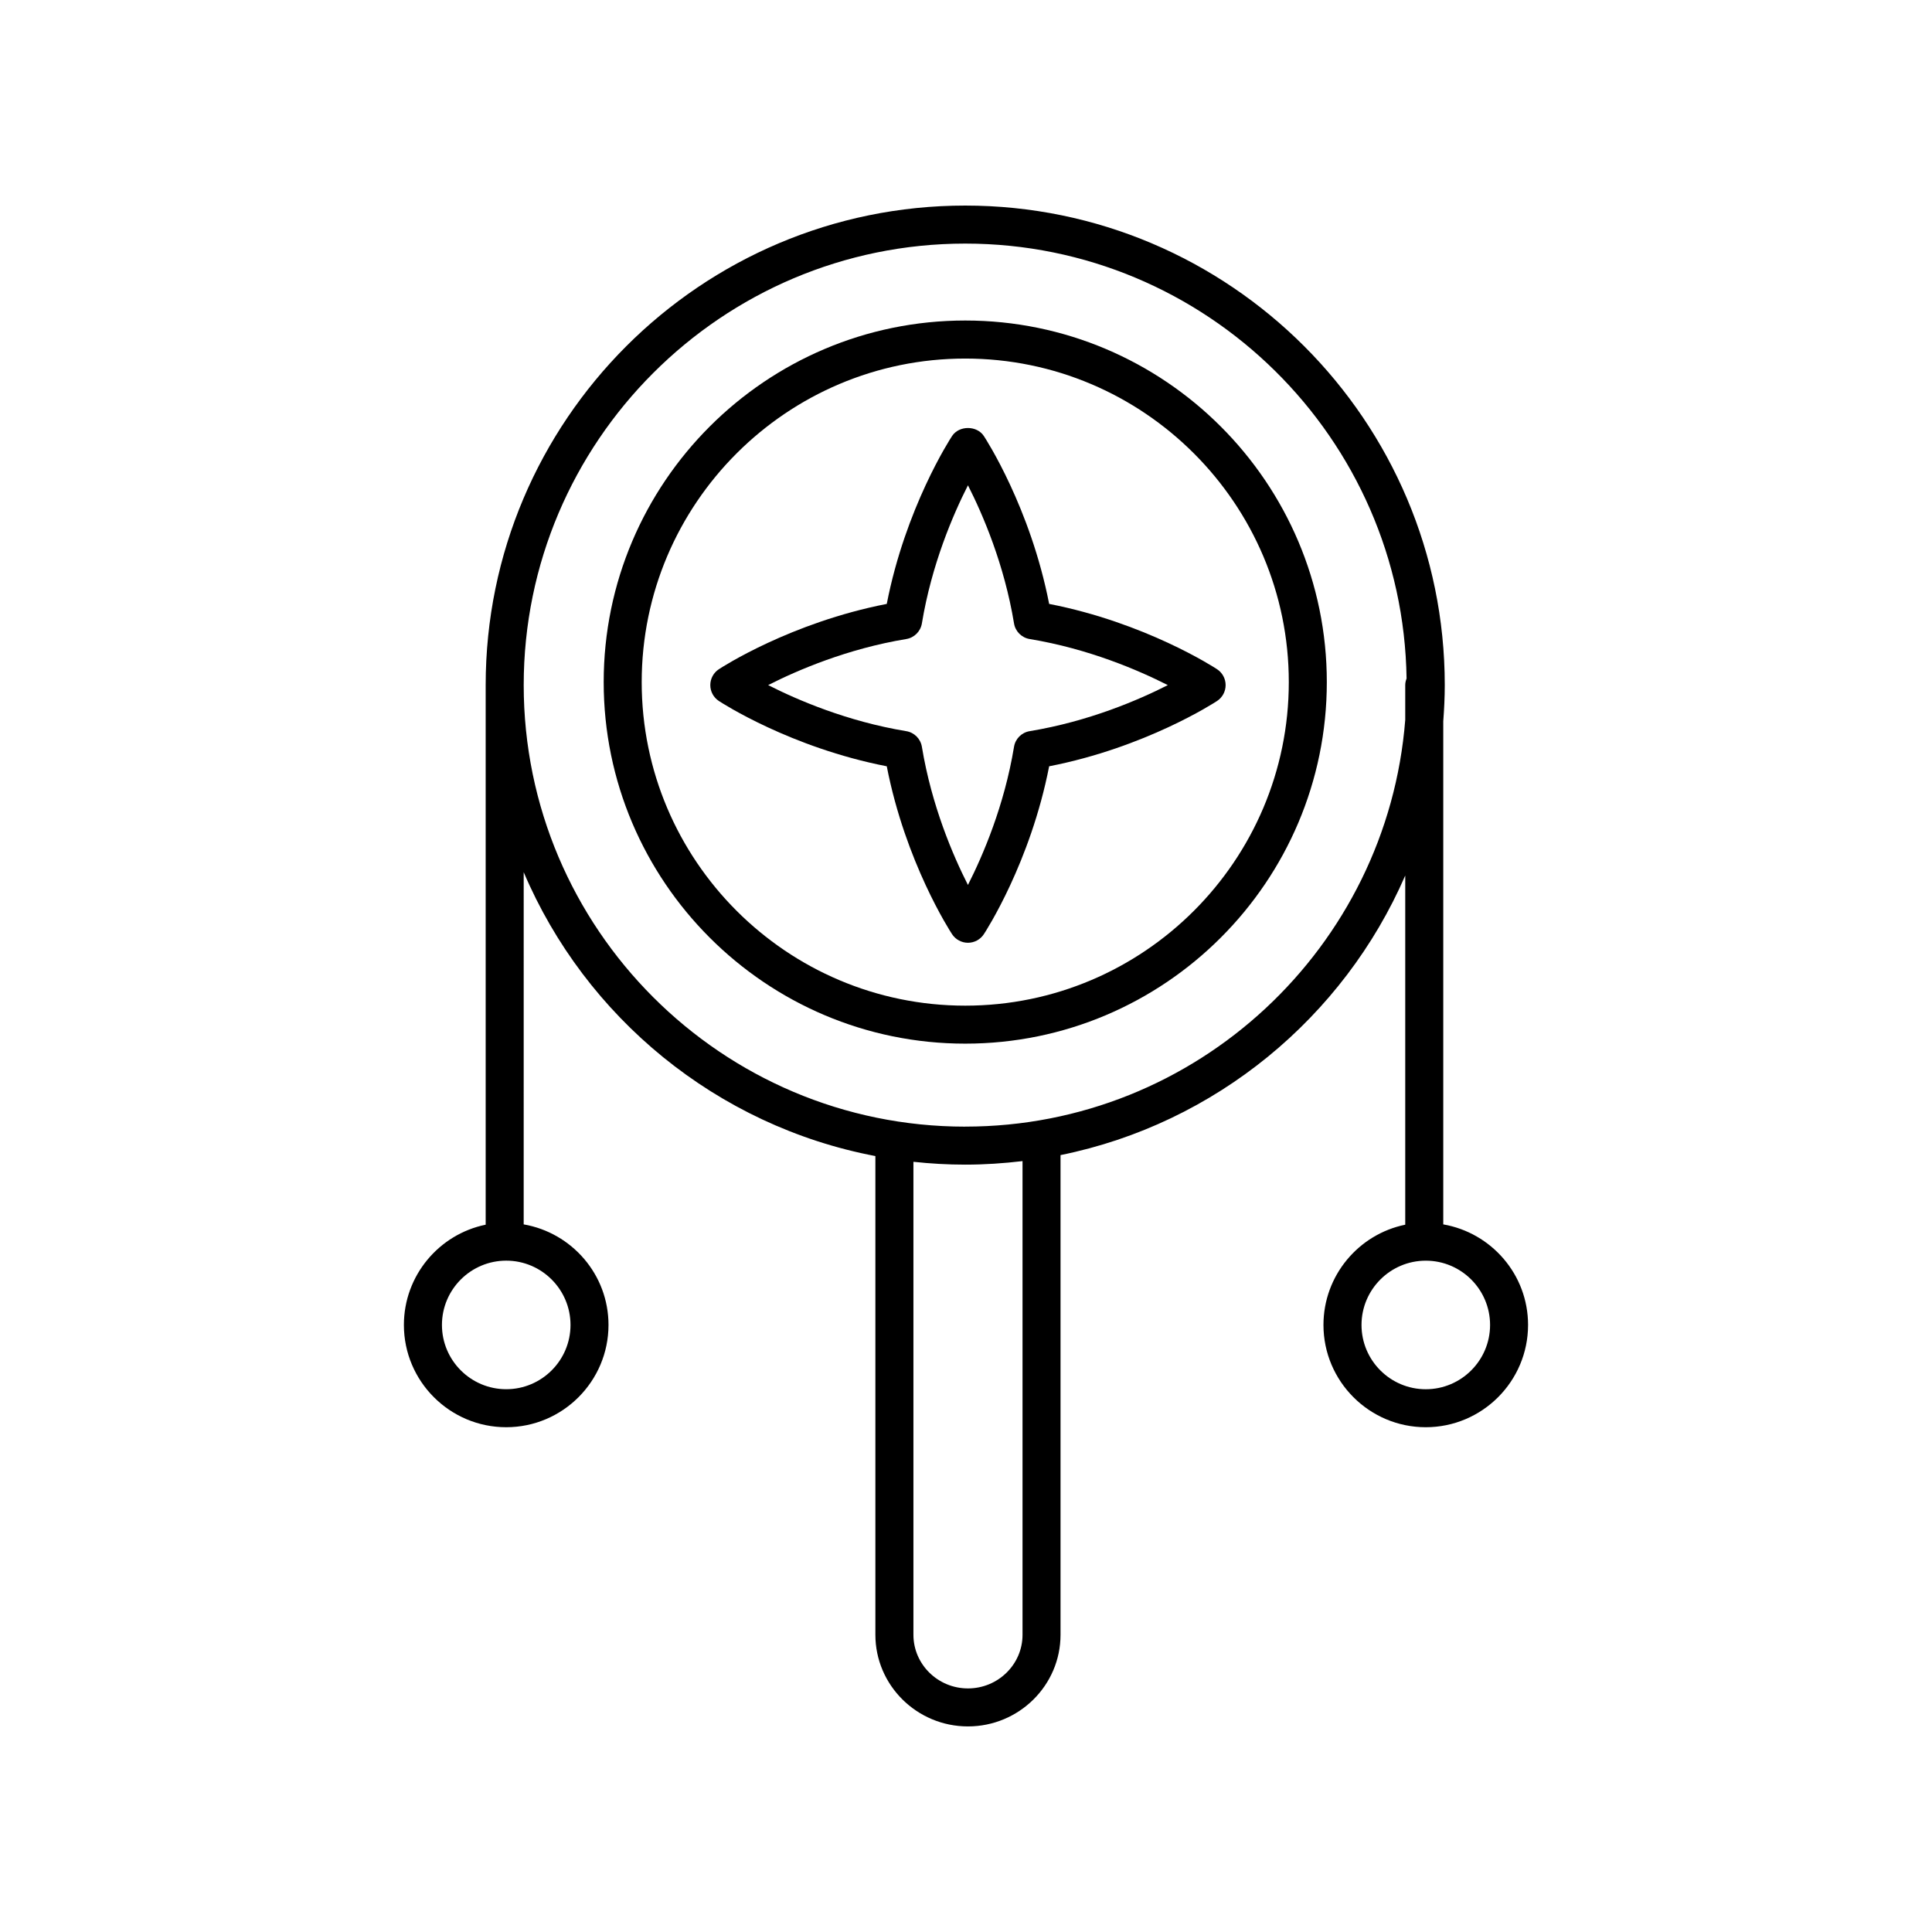 <?xml version="1.0" encoding="UTF-8"?>
<!-- Uploaded to: ICON Repo, www.svgrepo.com, Generator: ICON Repo Mixer Tools -->
<svg fill="#000000" width="800px" height="800px" version="1.1" viewBox="144 144 512 512" xmlns="http://www.w3.org/2000/svg">
 <g>
  <path d="m399.8 228.94c-52.836 0-95.816 42.984-95.816 95.82 0 52.836 42.98 95.816 95.816 95.816s95.82-42.98 95.82-95.816c0-52.832-42.984-95.82-95.82-95.82zm0 181.57c-47.277 0-85.742-38.465-85.742-85.742 0-47.281 38.465-85.746 85.742-85.746 47.281 0 85.746 38.465 85.746 85.746 0 47.277-38.465 85.742-85.746 85.742z"/>
  <path d="m526.48 468.48v-133.34c0.238-3.168 0.398-6.356 0.398-9.582 0-70.074-57.008-127.08-127.08-127.08s-127.09 57.008-127.09 127.08v143c-12.352 2.527-21.672 13.477-21.672 26.562 0 14.945 12.164 27.109 27.113 27.109 14.945 0 27.109-12.164 27.109-27.109 0-13.363-9.738-24.43-22.477-26.645l0.004-93.336c16.355 38.453 51.141 67.227 93.199 75.23v126.86c0 13.395 11.008 24.289 24.531 24.289 13.531 0 24.535-10.895 24.535-24.285v-127.12c41.086-8.32 75.027-36.523 91.352-74.09v92.535c-12.352 2.523-21.672 13.477-21.672 26.562 0 14.945 12.164 27.109 27.109 27.109 14.953 0 27.113-12.164 27.113-27.109 0-13.363-9.734-24.43-22.477-26.645zm-231.29 26.645c0 9.391-7.641 17.031-17.031 17.031-9.398 0-17.039-7.641-17.039-17.031 0-9.398 7.641-17.039 17.039-17.039 9.391 0.004 17.031 7.644 17.031 17.039zm119.79 82.117c0 7.832-6.484 14.207-14.461 14.207-7.969 0-14.453-6.375-14.453-14.211v-125.35c4.512 0.488 9.09 0.754 13.73 0.754 5.141 0 10.199-0.344 15.184-0.938zm-15.184-134.67c-64.516 0-117.01-52.492-117.01-117.01s52.492-117.01 117.01-117.01c63.926 0 116.02 51.547 116.96 115.25-0.207 0.551-0.355 1.133-0.355 1.754v9.238c-4.731 60.211-55.207 107.77-116.61 107.77zm122.05 69.59c-9.391 0-17.031-7.641-17.031-17.031 0-9.398 7.641-17.039 17.031-17.039 9.398 0 17.039 7.641 17.039 17.039-0.004 9.391-7.644 17.031-17.039 17.031z"/>
  <path d="m404.73 259.55c-1.859-2.832-6.562-2.832-8.422 0-0.523 0.797-12.34 19.012-17.305 44.492-25.48 4.965-43.695 16.781-44.492 17.305-1.418 0.93-2.273 2.516-2.273 4.211 0 1.699 0.855 3.281 2.273 4.211 0.797 0.523 19.012 12.34 44.492 17.305 4.965 25.484 16.781 43.699 17.305 44.496 0.93 1.418 2.516 2.273 4.211 2.273 1.699 0 3.281-0.855 4.211-2.273 0.523-0.797 12.34-19.012 17.305-44.496 25.484-4.965 43.699-16.781 44.496-17.305 1.418-0.93 2.273-2.516 2.273-4.211 0-1.699-0.855-3.281-2.273-4.211-0.797-0.523-19.012-12.34-44.496-17.305-4.965-25.48-16.781-43.695-17.305-44.492zm12.148 78.215c-2.137 0.348-3.805 2.016-4.152 4.152-2.578 15.633-8.262 28.82-12.211 36.605-3.949-7.766-9.613-20.926-12.203-36.605-0.348-2.137-2.016-3.805-4.148-4.152-15.625-2.578-28.812-8.25-36.594-12.207 7.785-3.957 20.969-9.629 36.594-12.207 2.129-0.348 3.797-2.016 4.148-4.148 2.578-15.625 8.25-28.812 12.207-36.594 3.957 7.785 9.629 20.969 12.207 36.594 0.348 2.129 2.016 3.797 4.152 4.148 15.633 2.578 28.82 8.262 36.605 12.211-7.766 3.953-20.926 9.613-36.605 12.203z"/>
 </g>
</svg>